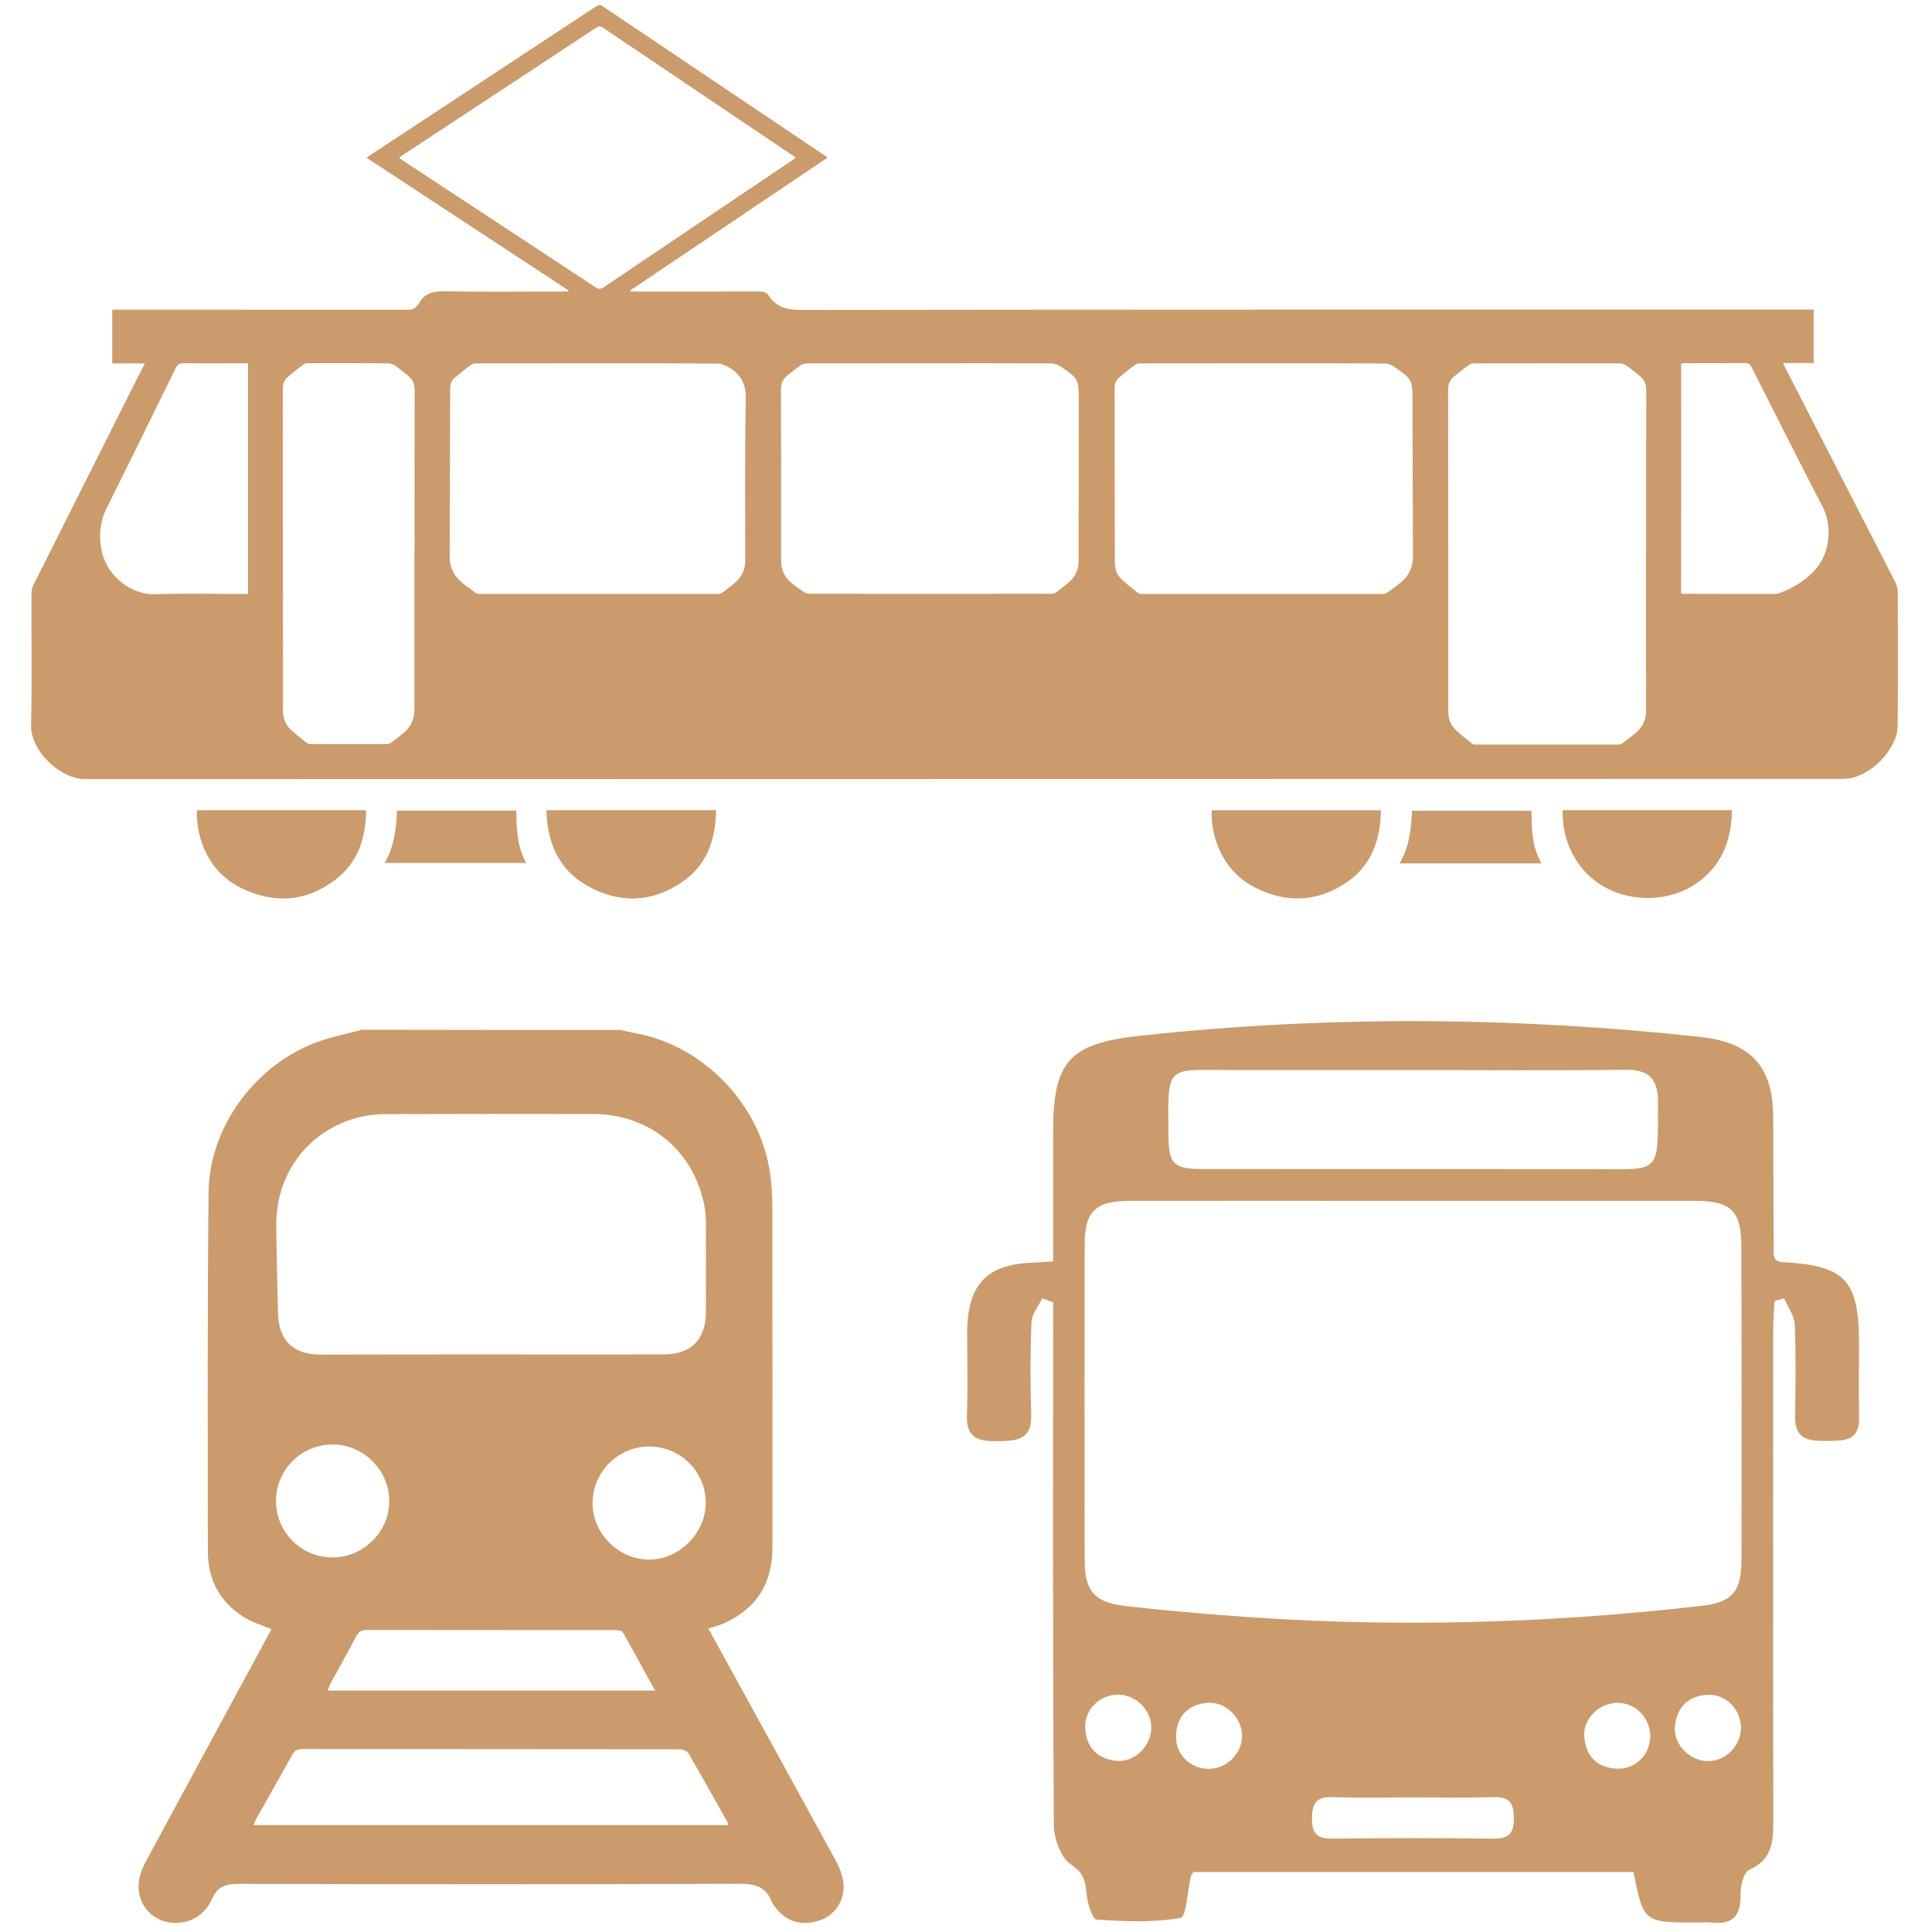<?xml version="1.0" encoding="utf-8"?>
<svg xmlns="http://www.w3.org/2000/svg" xmlns:xlink="http://www.w3.org/1999/xlink" version="1.1" id="Ebene_1" x="0px" y="0px" viewBox="0 0 2100 2100" style="enable-background:new 0 0 2100 2100;" xml:space="preserve" width="150" height="150">
<style type="text/css">
	.st0{fill:#CB9B6C;}
</style>
<g>
	<path class="st0" d="M157.4,395c-12.1,0-23.4,0-35.4,0c0-19.6,0-38.7,0-58.4c2.1,0,4.5,0,6.8,0c104.9,0,209.7,0,314.6,0.1   c4.5,0,7.9-1,10.3-4.9c0.4-0.7,1.2-1.2,1.6-2c6.2-11.1,15.5-13.4,28-13.2c42.8,0.9,85.6,0.3,128.4,0.3c2,0,3.9,0,5.9,0   c0.1-0.4,0.3-0.8,0.4-1.2c-72.9-47.9-145.9-95.8-219.5-144.2c1.7-1.2,2.9-2.2,4.3-3.1C484.4,114.6,566.3,60.8,648,6.9   c2.6-1.7,4.4-2,7.1-0.1C735.5,60.9,816,115,896.4,169c0.8,0.6,1.6,1.2,3.2,2.3c-71.7,48.3-143,96.3-214.4,144.3   c0.1,0.4,0.2,0.8,0.2,1.3c1.9,0,3.9,0,5.8,0c44.5,0,89,0.1,133.5-0.1c4.6,0,8.4,0.7,11,4.7c8.4,12.7,20.1,15.5,35.2,15.4   c364.2-0.5,728.4-0.4,1092.6-0.4c2.5,0,5,0,7.9,0c0,19.5,0,38.5,0,58.1c-10.9,0-21.7,0-33.4,0c1.2,2.5,2,4.1,2.8,5.7   c39.8,77.5,79.6,155,119.3,232.5c1.7,3.3,2.7,7.4,2.7,11.1c0.2,48,0.3,96.1-0.1,144.1c0,6.4-1.7,13.3-4.5,19   c-7.9,16-20.3,28.2-36.6,35.6c-5.4,2.5-11.8,4-17.7,4c-637.2,0.2-1274.3,0.1-1911.5,0.3c-26.1,0-59.2-29.9-58.6-58.4   c1-47.8,0.2-95.7,0.4-143.6c0-3.1,0.8-6.4,2.2-9.2c39.3-78.3,78.7-156.6,118-234.9C155.3,399.3,156.2,397.5,157.4,395z    M1789.1,598.5c0.1,0,0.1,0,0.2,0c0-58.1-0.1-116.2,0.1-174.2c0-6.3-1.8-11.4-6.6-15.3c-4.9-4-9.7-8-14.9-11.6   c-2.1-1.4-5-2.4-7.5-2.4c-52.5-0.1-105-0.1-157.5,0c-2,0-4.3,0.2-5.8,1.3c-5.9,4.3-11.7,8.8-17.3,13.5c-4.2,3.6-5.8,8.4-5.8,14.1   c0.2,116.3,0.2,232.7,0.2,349c0,7.7,2.3,14.7,7.6,20c5.8,5.7,12.4,10.6,18.8,15.7c0.9,0.7,2.6,0.7,3.9,0.7c51.5,0,103,0,154.4,0   c1.6,0,3.4-0.5,4.7-1.4c4.8-3.5,9.5-7.2,14.1-11c7.6-6.4,11.5-14.4,11.5-24.5C1789,714.3,1789.1,656.4,1789.1,598.5z M1010.9,394.9   c-44.2,0-88.3,0-132.5,0.1c-2.5,0-5.4,0.2-7.3,1.5c-5.5,3.7-10.6,7.9-15.8,12.1c-4.7,3.8-6.4,8.7-6.4,14.8   c0.2,62.2,0.2,124.3,0.2,186.5c0,9.9,3.8,17.8,11.4,23.9c4.1,3.3,8.3,6.5,12.7,9.4c1.8,1.2,4.3,2.2,6.4,2.2   c87.6,0.1,175.3,0.1,262.9,0c1.6,0,3.6-0.2,4.8-1.1c5.3-4,10.7-7.9,15.6-12.4c6.4-5.9,9.5-13.4,9.5-22.3   c0-57.9,0.1-115.8,0.2-173.7c0-23.6-0.1-24.1-19.6-37.5c-3-2-7.1-3.3-10.7-3.4C1098.6,394.8,1054.7,394.9,1010.9,394.9z    M1373,394.9c-44,0-87.9,0-131.9,0.1c-2.3,0-5.1,0-6.8,1.3c-6.2,4.4-12.2,9.2-18,14.2c-3.4,2.9-4.8,6.7-4.8,11.3   c0.1,63.3,0,126.7,0.3,190c0,5.1,1.6,11.4,4.8,15.1c6.1,6.9,13.9,12.3,21.1,18.2c0.8,0.6,2.3,0.5,3.5,0.5c87.3,0,174.5,0,261.8,0   c1.6,0,3.4-0.4,4.7-1.3c4.9-3.4,9.7-7,14.3-10.7c9.2-7.3,13.8-16.9,13.8-28.5c-0.1-56-0.3-112-0.5-168.1   c-0.1-24.4,0.1-24.5-20.2-38.6c-2.8-2-6.8-3.3-10.2-3.3C1460.9,394.8,1416.9,394.9,1373,394.9z M650.5,394.9   c-43.6,0-87.3,0-130.9,0.1c-2.5,0-5.4,0.1-7.3,1.4c-6.2,4.4-12.2,9.2-18.1,14.2c-3.5,3-4.9,7-4.9,11.8   c-0.1,61.1-0.3,122.3-0.5,183.4c0,9.7,3.7,18.2,10.5,24.8c5.5,5.3,11.9,9.6,18.1,14.1c1.1,0.8,2.9,0.9,4.3,0.9   c86.1,0,172.2,0,258.2,0c1.6,0,3.6-0.2,4.8-1.1c5.1-3.7,10.1-7.5,14.8-11.7c7-6.1,10.5-13.9,10.5-23.4c0-58.6-0.5-117.2,0.6-175.7   c0.3-15.9-4.8-26.4-17.9-34.1c-0.6-0.3-1.1-0.9-1.7-1.1c-3.4-1.2-6.9-3.2-10.3-3.2C737.4,394.8,694,394.9,650.5,394.9z    M864.8,171.3c-1.4-1-2.2-1.7-3-2.2C793,122.8,724.1,76.5,655.4,30.1c-3.3-2.2-5.4-1.4-8.1,0.5c-69.7,45.9-139.4,91.8-209.1,137.7   c-1.4,0.9-2.7,1.9-4.4,3.2c1.8,1.2,3.1,2.3,4.4,3.2c69.7,45.8,139.5,91.6,209.2,137.6c3.5,2.3,5.7,2,9-0.2   c67.9-45.8,135.9-91.6,203.8-137.3C861.6,173.7,862.9,172.7,864.8,171.3z M450.4,598.4c0.1,0,0.1,0,0.2,0   c0-58.1-0.1-116.1,0.1-174.2c0-6.3-1.9-11.4-6.6-15.3c-4.8-4-9.7-8-14.9-11.6c-2.1-1.4-4.9-2.4-7.5-2.4   c-28.6-0.2-57.3-0.1-85.9-0.1c-2,0-4.3,0.2-5.8,1.3c-5.9,4.3-11.6,8.8-17.2,13.6c-3.9,3.4-5.4,7.9-5.4,13.2   c0.1,116.5,0.2,232.9,0.2,349.4c0,8.1,2.6,15.2,8.3,20.7c5.6,5.4,12,10.1,18.1,14.9c1.1,0.8,2.9,0.9,4.3,0.9   c27.3,0.1,54.5,0.1,81.8,0c1.6,0,3.5-0.4,4.7-1.3c4.7-3.4,9.2-7,13.7-10.7c7.9-6.6,11.9-14.9,11.9-25.4   C450.4,713.9,450.4,656.2,450.4,598.4z M269.6,394.9c-2.3,0-4.1,0-5.9,0c-21.5,0-43,0.2-64.4-0.1c-4.5-0.1-6.5,1.6-8.4,5.4   c-24.8,50.6-49.5,101.1-74.7,151.5c-7.3,14.6-8.9,29.6-6.1,45.1c5.6,30.6,33.9,49.9,58.2,49.1c31.8-1.1,63.7-0.3,95.6-0.3   c1.8,0,3.6,0,5.6,0C269.6,561.8,269.6,478.8,269.6,394.9z M1827.3,645.1c1.1,0.2,1.8,0.3,2.5,0.3c33.2,0.1,66.5,0.2,99.7,0.2   c1.3,0,2.8-0.2,4-0.6c14.5-5.4,27.6-13.1,38.4-24.5c18.4-19.2,19.3-50.1,9.6-68.9c-26.3-50.6-51.8-101.5-77.5-152.3   c-1.7-3.3-3.5-4.7-7.3-4.6c-21.5,0.2-42.9,0.1-64.4,0.1c-1.6,0-3.3,0.2-4.9,0.3C1827.3,478.7,1827.3,561.9,1827.3,645.1z"/>
	<path class="st0" d="M593.9,880.6c61.8,0,122.8,0,184.4,0c-0.4,32.3-10,59.7-36.7,78c-33.2,22.8-68.7,23.9-103.6,4   C606.6,944.8,594.9,915.2,593.9,880.6z"/>
	<path class="st0" d="M213.9,880.6c61.3,0,122.2,0,184,0c-0.2,30.5-8.8,56.7-32.9,75.2c-32.2,24.8-67.7,27-103.7,9   C227.8,948.1,213.2,913.4,213.9,880.6z"/>
	<path class="st0" d="M1698.6,880.6c61.3,0,122.2,0,183.9,0c-0.4,31.4-9.9,57.8-35,77c-29.2,22.4-71.9,24.6-104.6,5.9   C1710.4,944.8,1697.4,909.4,1698.6,880.6z"/>
	<path class="st0" d="M1317,880.7c61.4,0,122.5,0,184.1,0c-0.7,32.7-10.5,60.4-37.8,78.7c-32.4,21.7-66.8,22.6-101,4.3   C1328.9,945.8,1316.1,910.4,1317,880.7z"/>
	<path class="st0" d="M1675.6,938.5c-51.8,0-102.5,0-154.4,0c10.7-18,12.7-37.5,13.6-57.3c43.5,0,86.4,0,129.9,0   C1664.7,900.9,1665.1,920.3,1675.6,938.5z"/>
	<path class="st0" d="M418.1,938c10.5-18,12.6-37.2,13.4-56.9c43.3,0,86.3,0,129.7,0c0.2,19.5,0.7,38.9,10.8,56.9   C520.5,938,469.8,938,418.1,938z"/>
</g>
<g>
	<path class="st0" d="M1132.9,1411.3c-4.1,8.6-11.4,17.1-11.7,25.8c-1.4,33.5-1.4,67.1-0.3,100.6c1,28.9-17.4,28.4-37.8,28.8   c-20.6,0.4-33.1-4.5-32.1-28.5c1.2-29.9,0.2-59.8,0.3-89.8c0.2-52.5,21.5-74.5,73.5-75.9c5.4-0.1,10.8-0.7,19.9-1.3   c0-47.1,0-93.9,0-140.8c0-77.3,17.8-96.1,95.5-104.5c202.7-21.9,405.4-20.6,608,1.4c54.9,6,79,32.2,79.2,86.8   c0.1,49.9,0.3,99.7,0.5,149.6c0,1.7,1.1,3.3,1.9,5.8c1.9,0.7,4.2,2.4,6.7,2.5c69.6,3.7,84.2,19.3,84.2,89.9   c0,26.3-0.6,52.6,0.1,78.9c0.7,26.3-16.7,25.4-34.8,25.6c-18.6,0.2-35.2-0.6-34.8-26.1c0.5-33.5,1-67.1-0.4-100.6   c-0.4-9.5-7.5-18.8-11.5-28.2c-3.5,1-7,2-10.5,2.9c-0.5,10.3-1.4,20.6-1.4,30.8c-0.1,179.6-0.2,359.1,0.1,538.7   c0,21.5-3.4,38.5-26.1,48.7c-6.2,2.8-9.7,17.8-9.5,27.1c0.4,22-7.7,32.6-30.4,30.3c-5.4-0.6-10.9-0.1-16.3-0.1   c-58.7,0-58.7,0-69.7-54.9c-159.6,0-319.5,0-478.3,0c-1.6,2.4-2.4,3.1-2.6,3.9c-3.7,16.1-5.2,44.9-11.5,46   c-29.7,5.2-60.9,3.9-91.3,1.8c-4.3-0.3-9.7-17.4-10.6-27c-1.4-13.8-2.5-23.2-16.9-32.7c-11.2-7.4-18.7-28.3-18.8-43.2   c-1.2-178.7-0.8-357.3-0.8-536c0-10.7,0-21.4,0-32.1C1140.7,1414.2,1136.8,1412.7,1132.9,1411.3z M1535.6,1305.3   c-102.4,0-204.7-0.1-307.1,0c-37.8,0-49.5,11-49.5,48c-0.3,114.2-0.2,228.4,0,342.5c0.1,33.7,10.5,45.8,44.1,49.8   c35.1,4.2,70.3,7.2,105.5,10c173.9,14,347.6,9.8,520.8-10.1c33.8-3.9,43.5-15.9,43.5-50.3c0.2-113.3,0.2-226.5-0.1-339.8   c-0.1-39.4-11-50-50.2-50.1C1740.3,1305.3,1637.9,1305.3,1535.6,1305.3z M1538.2,1163.1c-67,0-134.1,0.1-201.1,0   c-69-0.1-67.9-6.6-67.1,68.4c0.3,34.6,4.7,39.2,39.4,39.2c140.4,0.1,280.8,0,421.3,0.1c75.7,0.1,71.1,6.3,71.5-72.8   c0.1-25.4-9.8-35.5-35.7-35.2C1690.4,1163.8,1614.3,1163.1,1538.2,1163.1z M1536.9,1953.7c-29.8,0-59.6,0.7-89.4-0.3   c-17.3-0.5-21.2,7.5-21.4,22.9c-0.2,16.3,5.4,22.4,22,22.2c58.7-0.7,117.4-0.7,176,0c17.1,0.2,21.5-7.1,21.4-22.8   c-0.1-16-5.2-22.9-22-22.3C1594.7,1954.3,1565.8,1953.7,1536.9,1953.7z M1215.9,1842c-20.1-0.3-37.2,16-36.3,36   c0.9,21.1,12.9,33.7,33.8,35.9c19.3,2,37.2-15.1,38-34.7C1252.2,1859.7,1235.6,1842.4,1215.9,1842z M1892.3,1878.5   c0.4-20.1-16-37.2-36-36.3c-21.2,1-33.5,13.2-35.7,34c-2,19.3,15.2,37.3,34.7,38C1875,1914.9,1891.9,1898.5,1892.3,1878.5z    M1314.8,1922.6c19.9-0.5,36.2-17.9,35.2-37.4c-1-19.5-19.2-36.4-38.5-34.2c-20.9,2.3-32.6,14.9-33.2,36.1   C1277.7,1907.5,1294.4,1923.2,1314.8,1922.6z M1793.7,1888.1c0.5-20.2-15.3-37-35.2-37.2c-19.6-0.2-37.7,16.8-36.5,36.2   c1.4,20.6,12.6,33.7,34.1,35.3C1776.6,1923.9,1793.2,1908.4,1793.7,1888.1z"/>
</g>
<g>
	<path class="st0" d="M674,1119.5c5.8,1.2,11.5,2.6,17.4,3.7c73.9,13.5,136,78.7,145.8,153.4c1.4,10.3,2.2,20.8,2.3,31.1   c0.2,124.8,0.1,249.7,0.1,374.5c0,38.6-17.2,66.4-52.7,82.3c-5.1,2.3-10.6,3.6-16.9,5.6c2.1,3.9,3.8,7.1,5.6,10.3   c44.2,80.5,88.6,161,132.6,241.6c4,7.3,7.3,15.6,8.4,23.8c2.5,18.1-8.2,35.2-24,41c-20.1,7.4-37.9,2.5-49.8-13.6   c-1.3-1.8-3-3.4-3.7-5.4c-6.2-17.2-18.4-20.2-35.9-20.2c-181.5,0.7-362.9,0.6-544.4,0.1c-13.6,0-22.3,3.1-28,15.8   c-5.8,12.8-15.4,22.2-29.9,25.5c-31.3,7.1-57-19.1-48.7-50.3c1.6-6,4.4-11.8,7.4-17.3c43.3-80.3,86.8-160.5,130.2-240.8   c1.8-3.3,3.5-6.6,5.2-9.7c-10.4-4.4-20.8-7.5-29.7-13c-26.6-16.4-39.4-41.2-39.4-72.2c0-129.9-0.6-259.8,0.8-389.7   c0.8-71.4,51.3-139.2,118.7-163.6c15.6-5.6,32-8.8,48.1-13.1C486.8,1119.5,580.4,1119.5,674,1119.5z M533.5,1472.2   c62.6,0,125.1,0.1,187.7,0c30.1,0,46-16.2,46.1-46.3c0-27.5,0.1-55,0-82.4c0-9.8,0.4-19.7-1.1-29.3   c-10-61.6-58.9-103.2-121.3-103.3c-74.9-0.2-149.8-0.1-224.6,0.1c-9.1,0-18.4,0.8-27.3,2.8c-55.7,12.5-93.1,60.1-92.7,118.2   c0.2,31.6,1.2,63.2,1.9,94.7c0.6,30.4,16.1,45.7,46.7,45.7C410.3,1472.2,471.9,1472.2,533.5,1472.2z M791.3,1983.8   c-0.2-1.4-0.1-2.4-0.5-3.1c-14.1-25-28.1-50.1-42.5-75c-1.4-2.4-6-4.3-9.1-4.3c-136.9-0.2-273.7-0.1-410.6-0.3   c-5.5,0-8.5,1.8-11.1,6.5c-12.8,23.2-26,46.2-39,69.4c-1.1,2-1.9,4.3-2.9,6.8C448,1983.8,619.5,1983.8,791.3,1983.8z M712,1837.6   c-12.1-22.1-23.3-42.9-35-63.3c-1-1.8-5.5-2.4-8.4-2.4c-90-0.1-180.1-0.1-270.1-0.2c-5.5,0-8.5,1.6-11.1,6.5   c-9.2,17.6-19,34.9-28.5,52.4c-1.1,2-1.7,4.3-2.8,7C474.8,1837.6,592.3,1837.6,712,1837.6z M361.7,1692.9   c33.7-0.2,61.7-28.2,61.4-61.6c-0.3-33.7-28.3-61.4-61.9-61.2c-34,0.2-61.3,27.7-61.2,61.6C300.2,1665.7,327.8,1693.1,361.7,1692.9   z M706.8,1572.3c-34.1-0.6-62.4,27-62.7,61.1c-0.2,33.2,27.9,61.6,61.3,61.8c32.4,0.2,61.1-28.1,61.7-60.7   C767.7,1600.7,740.8,1573,706.8,1572.3z"/>
</g>
</svg>
